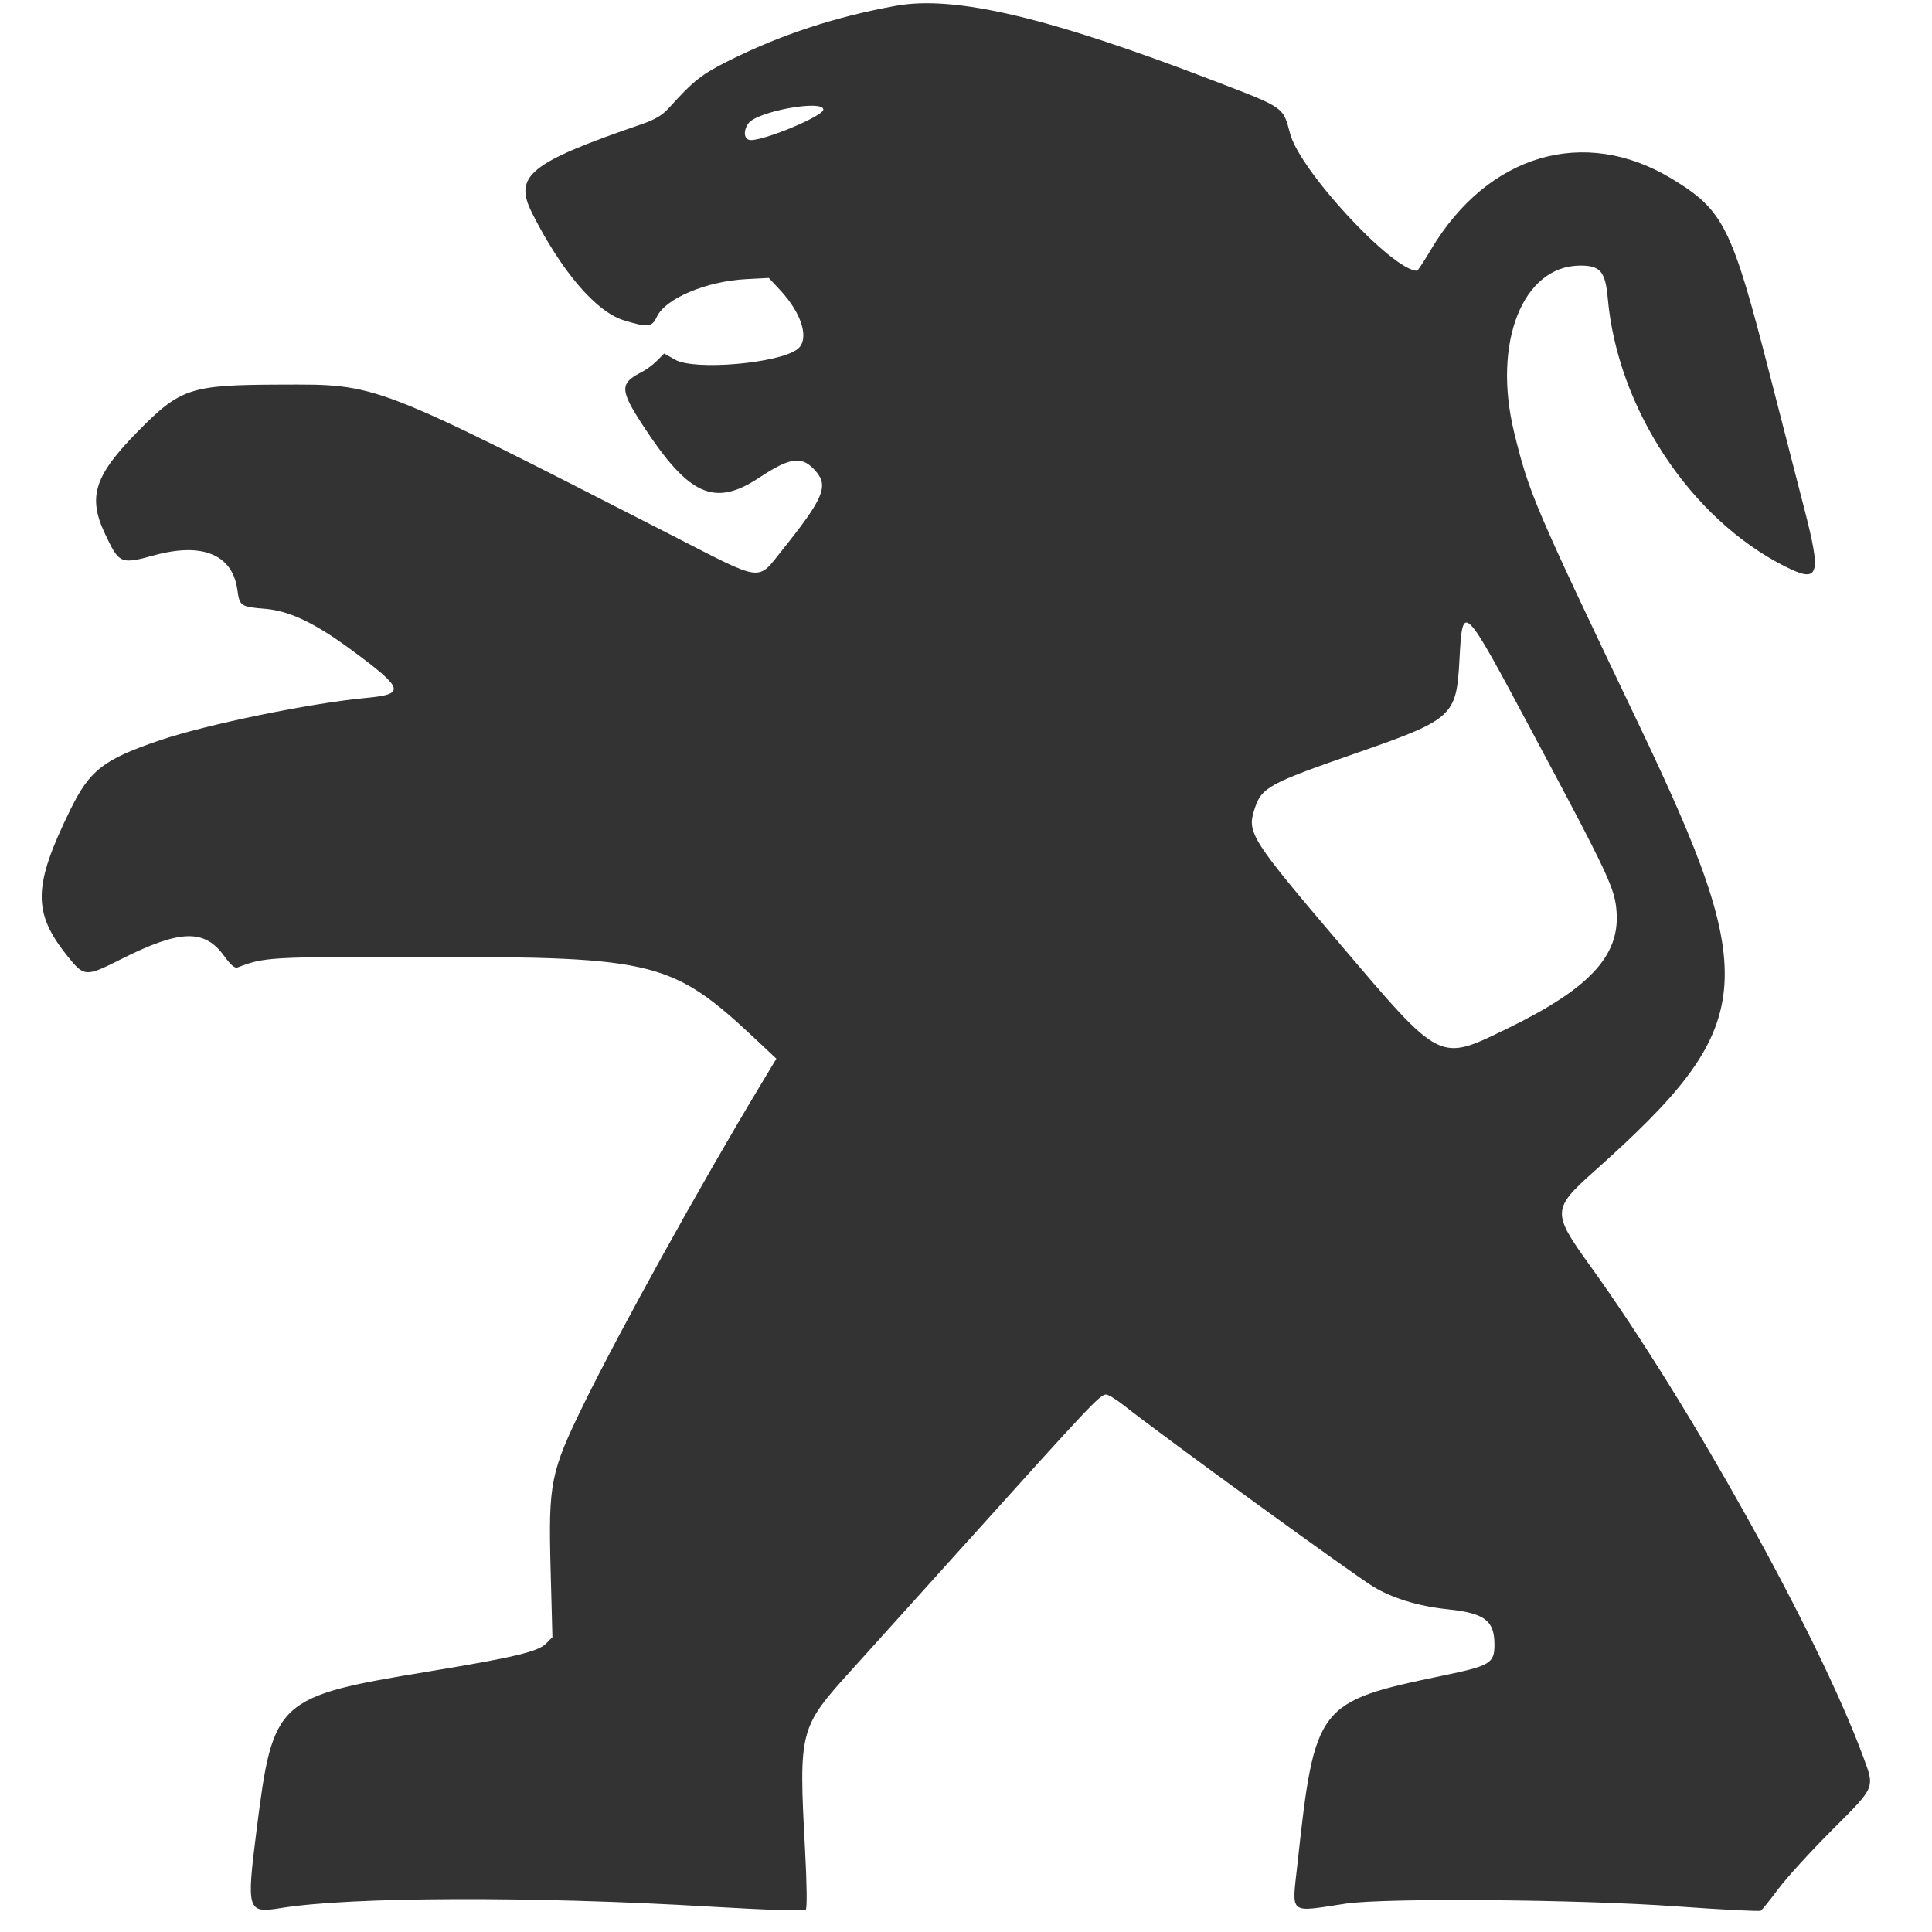 <svg width="67" height="67" viewBox="0 0 67 67" fill="none" xmlns="http://www.w3.org/2000/svg">
<g clip-path="url(#clip0_353_6573)">
<path fill-rule="evenodd" clip-rule="evenodd" d="M31.063 0.202C28.967 0.582 27.075 1.204 25.272 2.106C24.331 2.576 24.053 2.796 23.207 3.733C22.971 3.994 22.721 4.145 22.256 4.305C18.355 5.647 17.802 6.095 18.452 7.388C19.465 9.402 20.666 10.809 21.626 11.105C22.476 11.368 22.604 11.354 22.783 10.979C23.083 10.348 24.496 9.754 25.864 9.681L26.662 9.639L27.06 10.066C27.826 10.889 28.084 11.792 27.647 12.115C26.982 12.607 24.084 12.854 23.416 12.476L23.034 12.259L22.784 12.509C22.647 12.648 22.411 12.822 22.261 12.899C21.487 13.29 21.49 13.518 22.288 14.742C23.886 17.191 24.772 17.593 26.322 16.569C27.439 15.832 27.828 15.792 28.312 16.367C28.732 16.867 28.538 17.314 27.146 19.052C26.242 20.18 26.529 20.216 23.308 18.568C12.851 13.221 13.13 13.328 9.717 13.338C6.596 13.347 6.26 13.458 4.782 14.96C3.275 16.491 3.037 17.224 3.635 18.497C4.131 19.556 4.179 19.577 5.343 19.258C7.026 18.796 8.069 19.232 8.234 20.468C8.306 21.013 8.354 21.045 9.174 21.111C10.032 21.179 10.919 21.601 12.207 22.553C14.016 23.89 14.072 24.075 12.705 24.202C10.761 24.384 7.17 25.121 5.551 25.67C3.586 26.337 3.112 26.705 2.437 28.085C1.137 30.741 1.123 31.645 2.358 33.181C2.916 33.874 2.98 33.878 4.159 33.283C6.243 32.231 7.092 32.203 7.779 33.16C7.989 33.452 8.143 33.586 8.231 33.553C9.181 33.188 9.305 33.181 14.788 33.183C22.789 33.186 23.322 33.323 26.312 36.139L26.924 36.715L26.324 37.712C24.277 41.118 21.495 46.142 20.251 48.679C19.09 51.048 19.016 51.419 19.094 54.404L19.157 56.776L18.935 56.999C18.654 57.28 17.821 57.478 14.879 57.964C9.589 58.836 9.469 58.946 8.902 63.432C8.542 66.279 8.567 66.361 9.751 66.169C12.171 65.778 18.47 65.756 24.606 66.12C26.588 66.237 27.892 66.279 27.943 66.228C27.993 66.177 27.983 65.353 27.917 64.118C27.697 59.998 27.719 59.914 29.527 57.918C30.162 57.217 31.963 55.219 33.531 53.477C37.797 48.736 38.151 48.361 38.357 48.361C38.435 48.361 38.715 48.533 38.981 48.743C40.294 49.783 46.94 54.611 47.63 55.027C48.293 55.428 49.2 55.703 50.196 55.807C51.485 55.941 51.825 56.196 51.826 57.029C51.826 57.685 51.692 57.765 50.012 58.114C45.679 59.015 45.594 59.126 44.994 64.646C44.799 66.434 44.661 66.321 46.665 66.018C48.02 65.813 54.752 65.868 58.143 66.113C59.7 66.225 61.013 66.292 61.062 66.262C61.11 66.232 61.383 65.893 61.669 65.509C61.954 65.125 62.791 64.208 63.527 63.471C65.057 61.94 65.021 62.025 64.604 60.897C63.048 56.691 58.569 48.645 55.129 43.875C53.82 42.06 53.826 41.923 55.267 40.636C60.963 35.551 61.109 34.077 56.806 25.069C53.209 17.538 53.027 17.113 52.51 15C51.749 11.889 52.803 9.219 54.796 9.21C55.499 9.208 55.673 9.413 55.756 10.346C56.094 14.157 58.625 17.988 61.895 19.639C63.092 20.244 63.178 19.983 62.562 17.606C62.34 16.751 61.813 14.705 61.392 13.06C60.056 7.845 59.779 7.29 57.971 6.196C54.939 4.361 51.59 5.348 49.622 8.659C49.383 9.061 49.167 9.389 49.143 9.389C48.294 9.389 45.086 5.927 44.741 4.639C44.488 3.696 44.567 3.751 42.132 2.815C36.366 0.598 33.114 -0.17 31.063 0.202ZM28.553 3.801C28.553 4.019 26.559 4.858 26.04 4.858C25.802 4.858 25.758 4.546 25.957 4.274C26.258 3.862 28.553 3.444 28.553 3.801ZM53.123 25.363C55.814 30.4 56.01 30.82 56.063 31.649C56.161 33.172 55.084 34.307 52.229 35.69C49.893 36.821 49.98 36.865 46.498 32.77C43.388 29.113 43.243 28.886 43.498 28.083C43.746 27.305 43.959 27.187 47.027 26.119C50.389 24.949 50.507 24.843 50.612 22.887C50.722 20.865 50.72 20.863 53.123 25.363Z" fill="#333333"/>
</g>
<defs>
<clipPath id="clip0_353_6573">
<rect width="66.56" height="66.56" fill="white"/>
</clipPath>
</defs>
</svg>
